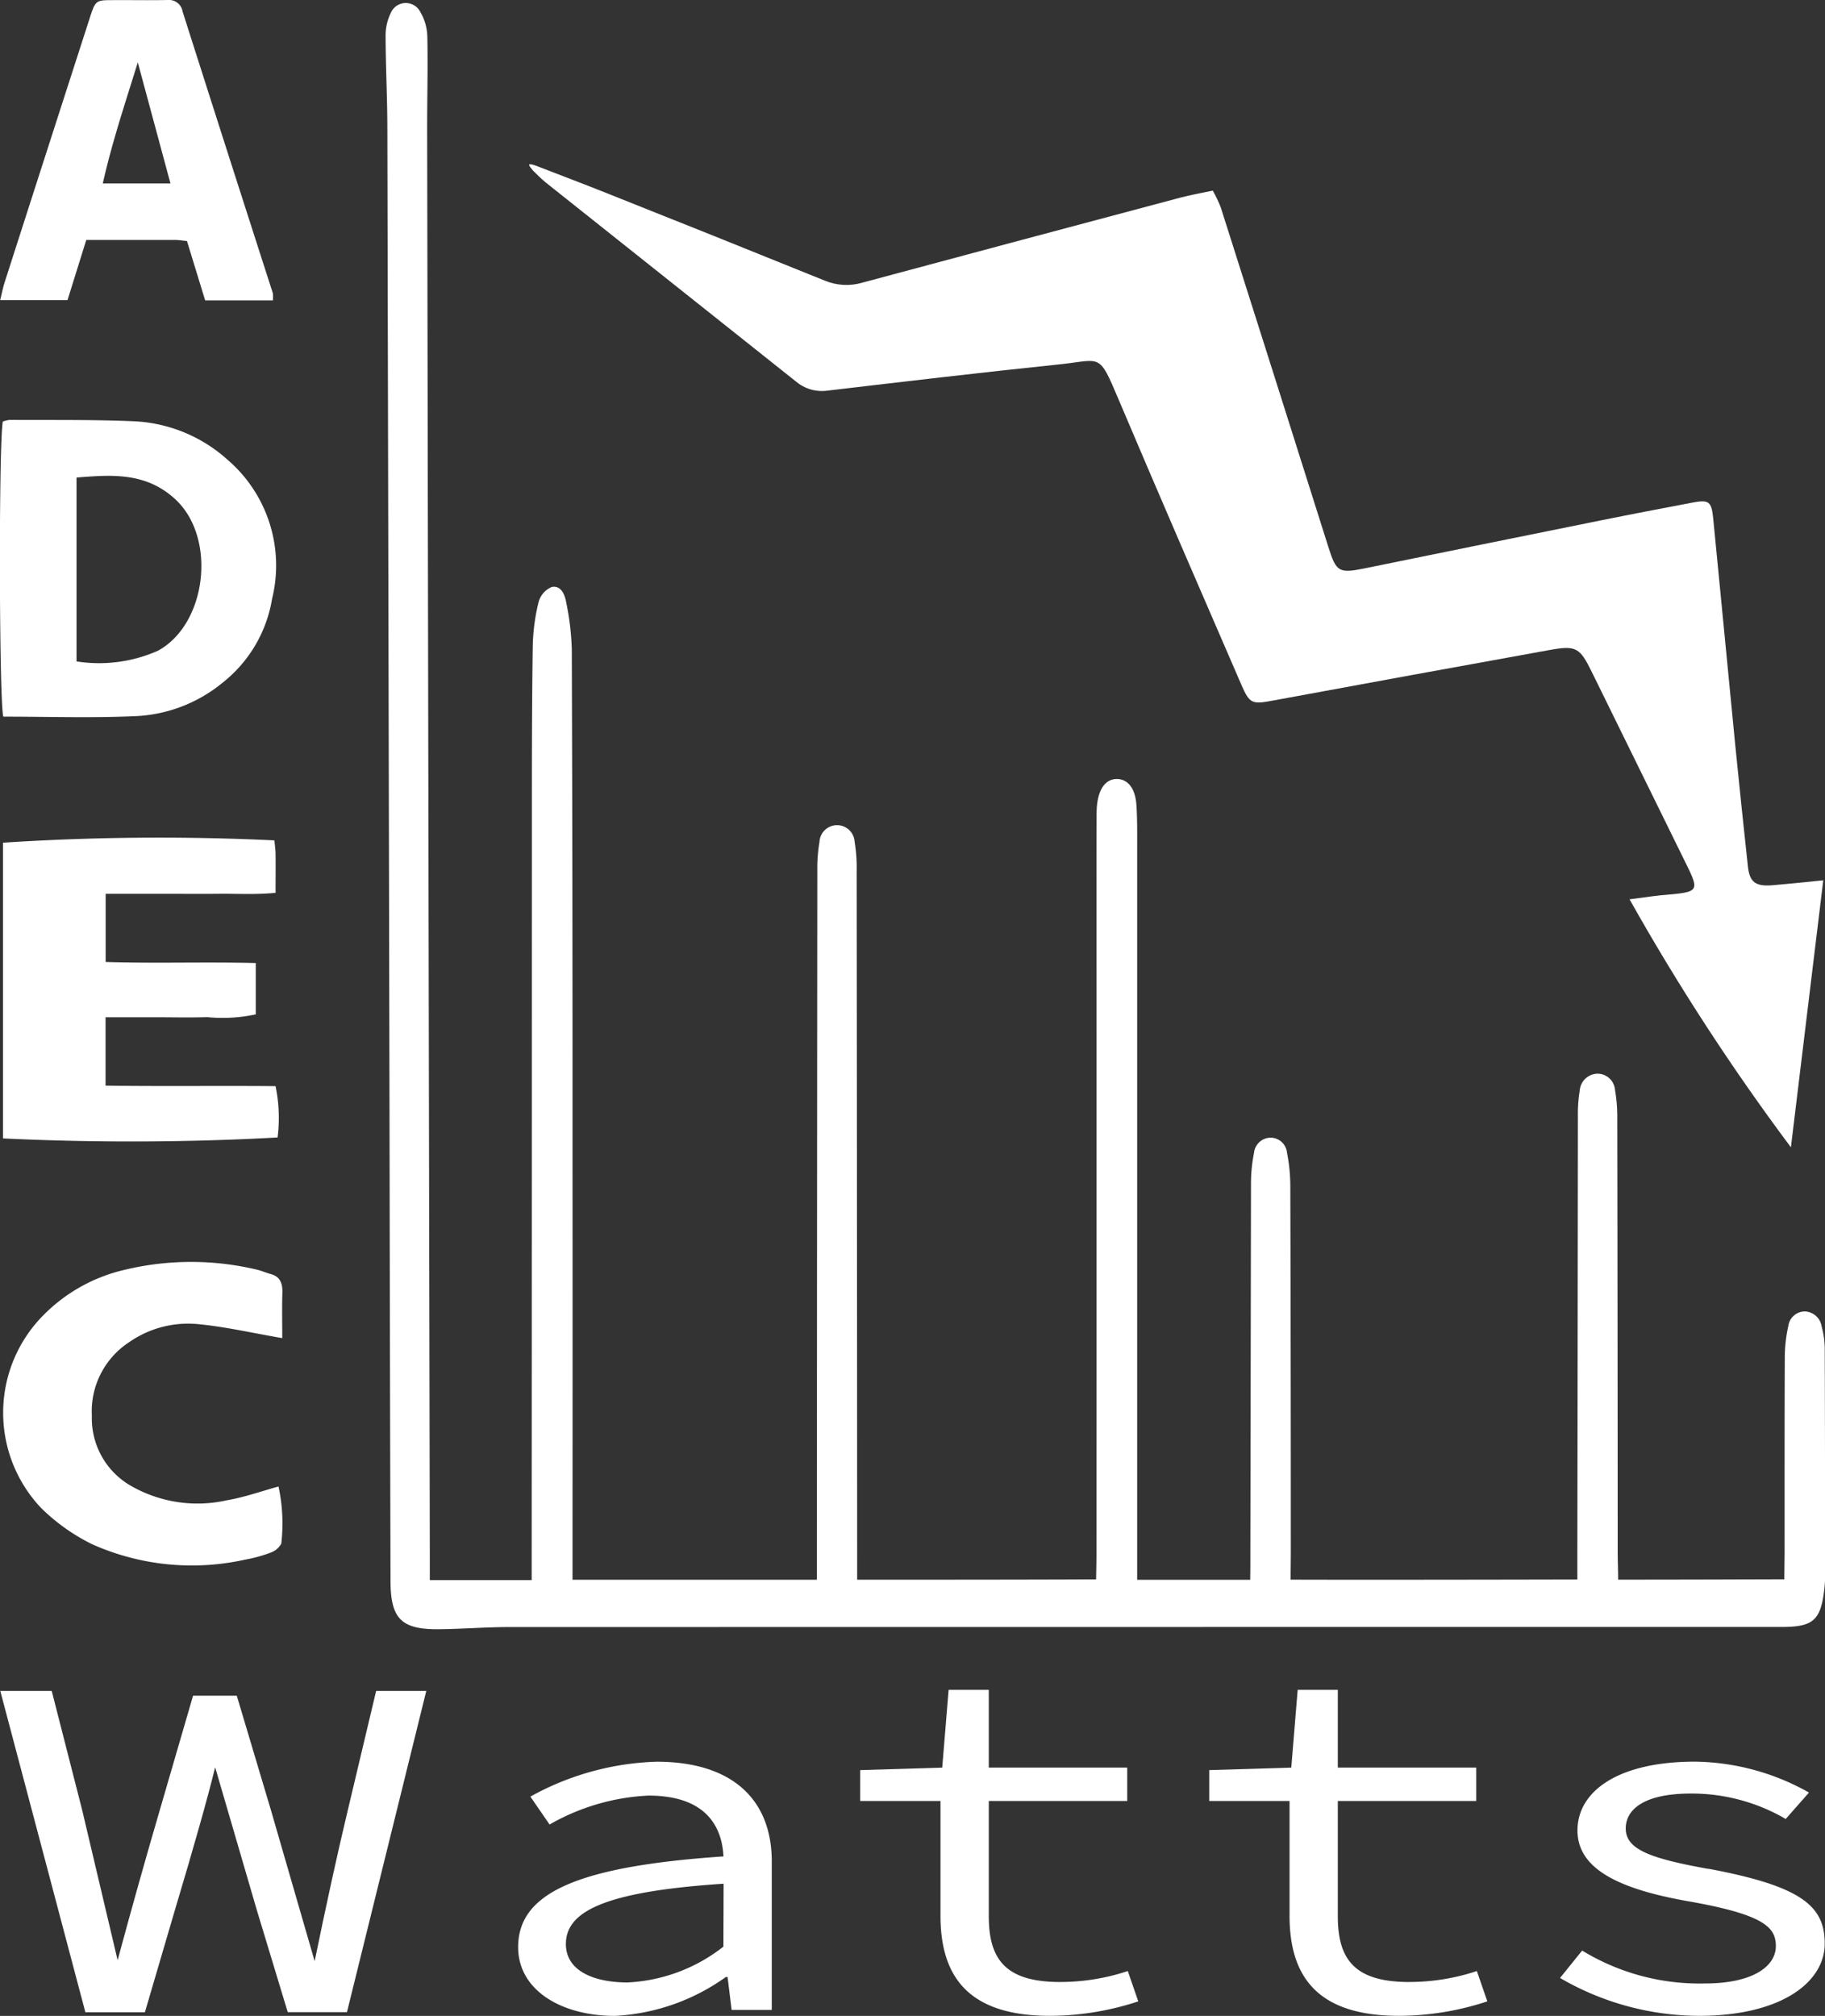 <svg xmlns="http://www.w3.org/2000/svg" xmlns:xlink="http://www.w3.org/1999/xlink" width="90.252" height="99.67" viewBox="0 0 90.252 99.67"><rect x="0" y="0" width="90.252" height="99.67" fill="#333333" stroke="none"/><defs><clipPath id="clip-path"><path id="Trac&#xE9;_336" data-name="Trac&#xE9; 336" d="M62.7,19.708c.2.193.4.4.614.576Q69.5,25.2,75.69,30.125a1.994,1.994,0,0,0,1.587.462c3.81-.448,7.621-.9,11.436-1.294,2.136-.223,1.949-.624,2.973,1.792,1.989,4.692,4.018,9.367,6.045,14.043.416.961.536.974,1.584.78q6.824-1.26,13.652-2.494c1.326-.239,1.5-.126,2.1,1.093l4.478,9.11c.876,1.781.961,1.747-1.072,1.922-.507.054,0,0-1.543.2A112.342,112.342,0,0,0,124.909,68l1.6-13.2c-1.184.117-1.4.147-2.471.24-.879.077-1.171-.138-1.257-.935q-.325-2.992-.624-5.987c-.368-3.739-.721-7.479-1.091-11.217-.083-.839-.219-.931-1.031-.776-1.514.288-3.029.576-4.54.882q-5.851,1.181-11.7,2.376c-1.251.253-1.376.157-1.765-1.079q-2.65-8.393-5.318-16.78a6.886,6.886,0,0,0-.392-.824c-.572.122-1.1.212-1.612.348Q86.847,23.138,79,25.247a2.79,2.79,0,0,1-1.876-.1q-5.4-2.186-10.808-4.335c-1.158-.462-2.325-.9-3.487-1.351a1.059,1.059,0,0,0-.268-.068c-.1,0-.047.094.14.316" transform="translate(-62.508 -19.392)" fill="#fff"></path></clipPath></defs><g id="logo_ADECWATTS_graphique_blanc" data-name="logo ADECWATTS graphique blanc" transform="translate(-2801 -7549)"><g id="Groupe_828" data-name="Groupe 828" transform="translate(2801 7549)"><g id="Groupe_823" data-name="Groupe 823"><g id="Groupe_897" data-name="Groupe 897"><path id="Trac&#xE9;_335" data-name="Trac&#xE9; 335" d="M68.875,78.305c3.979,0,7.995,0,11.814-.016.016-.829.018-.876.018-1.332q.007-17.1,0-34.193,0-1.041.005-2.082c0-.219,0-.439.021-.657.086-.861.46-1.332,1.022-1.306.517.024.873.47.928,1.278.049.728.038,1.46.038,2.191q0,17.315,0,34.631c0,.469,0,1.054,0,1.491,2.949,0,3.124,0,5.59,0,.01-.741.006-.862.007-1.288q.017-9.151.031-18.3A7.66,7.66,0,0,1,88.5,57.2a.83.83,0,0,1,.809-.749.814.814,0,0,1,.819.732,8.587,8.587,0,0,1,.166,1.626q.026,9.042.025,18.083c0,.435-.01,1.005-.01,1.41,3.132.013,10.875,0,14.18-.008,0-.852,0-.852,0-1.277q.016-10.795.027-21.59a7.241,7.241,0,0,1,.091-1.307.9.9,0,0,1,.864-.833.87.87,0,0,1,.881.807,7.853,7.853,0,0,1,.111,1.413q.018,10.685.021,21.371c0,.436.021,1.017.021,1.424,2.959,0,5.31-.008,8.22-.017,0-.35.013-1.076.013-1.468,0-3.178-.005-6.356.01-9.535a7.15,7.15,0,0,1,.173-1.515.826.826,0,0,1,.829-.725.871.871,0,0,1,.82.746,4.184,4.184,0,0,1,.153,1.079q.02,5.7.014,11.4a4.122,4.122,0,0,1-.028.437c-.17,1.6-.538,1.938-2.112,1.938q-31.475,0-62.95.005c-1.18,0-2.361.1-3.542.107-1.781,0-2.3-.541-2.309-2.359q-.03-11.178-.048-22.357-.052-24.713-.108-49.426c0-1.534-.082-3.067-.087-4.6A2.519,2.519,0,0,1,45.8.865.805.805,0,0,1,47.269.793a2.511,2.511,0,0,1,.348,1.221c.032,1.533-.011,3.067-.009,4.6q.063,35.234.132,70.468c0,.389,0,.778,0,1.243,1.7,0,3.352,0,5.038,0,0-.843,0-.843,0-1.262q.009-18.138.009-36.275c0-2.886,0-5.772.044-8.658a9.883,9.883,0,0,1,.287-2.158,1.129,1.129,0,0,1,.645-.746c.477-.1.658.392.726.78a13.4,13.4,0,0,1,.272,2.273q.041,12,.036,24,.006,10.357,0,20.713v1.315H66.88V76.888q.009-16.823.023-33.645a7.858,7.858,0,0,1,.106-1.414.871.871,0,0,1,1.74,0,7.781,7.781,0,0,1,.1,1.415q.018,16.876.024,33.752c0,.425,0,.82,0,1.313" transform="translate(-26.484 -0.202)" fill="#fff"></path></g></g><g id="Groupe_825" data-name="Groupe 825" transform="translate(26.165 8.117)"><g id="Groupe_824" data-name="Groupe 824" clip-path="url(#clip-path)"><rect id="Rectangle_6508" data-name="Rectangle 6508" width="64.048" height="48.612" transform="translate(-0.05 0)" fill="#fff"></rect></g></g><g id="Groupe_827" data-name="Groupe 827"><g id="Groupe_896" data-name="Groupe 896"><path id="Trac&#xE9;_337" data-name="Trac&#xE9; 337" d="M13.779,99.073c.023.258.055.463.057.668.007.6,0,1.2,0,1.924-.984.1-1.909.039-2.83.049-.9.01-1.806,0-2.71,0H5.433v3.371c2.449.076,4.9-.011,7.423.051v2.539a7.8,7.8,0,0,1-2.4.137c-.842.028-1.686.006-2.529.006H5.429v3.38c2.812.041,5.6,0,8.406.026a7.739,7.739,0,0,1,.1,2.538,132.536,132.536,0,0,1-13.577.046V99.187a119.2,119.2,0,0,1,13.422-.114" transform="translate(-0.208 -57.523)" fill="#fff"></path><path id="Trac&#xE9;_338" data-name="Trac&#xE9; 338" d="M.145,49.679A1.476,1.476,0,0,1,.483,49.6c2.044.013,4.091-.019,6.133.068a7.406,7.406,0,0,1,4.621,1.889,6.891,6.891,0,0,1,2.216,6.9,6.642,6.642,0,0,1-2.4,4.1,7.293,7.293,0,0,1-4.314,1.689c-2.189.1-4.383.026-6.577.026-.206-.785-.231-13.585-.021-14.6M3.785,61.542a7.191,7.191,0,0,0,4.02-.526c2.419-1.306,2.927-5.574.871-7.485-1.459-1.357-3.167-1.218-4.891-1.081Z" transform="translate(0 -28.84)" fill="#fff"></path><path id="Trac&#xE9;_339" data-name="Trac&#xE9; 339" d="M14.172,152.829c-1.486-.257-2.783-.555-4.093-.685a5.1,5.1,0,0,0-3.478.888,4.082,4.082,0,0,0-1.841,3.64,3.844,3.844,0,0,0,1.922,3.455,6.623,6.623,0,0,0,4.756.719c.857-.144,1.7-.447,2.552-.681a8.659,8.659,0,0,1,.138,2.821.946.946,0,0,1-.476.428,6.993,6.993,0,0,1-1.315.367,12.109,12.109,0,0,1-7.556-.758,9.658,9.658,0,0,1-2.535-1.8,6.842,6.842,0,0,1-.116-9.281,8.243,8.243,0,0,1,4.232-2.486,14.056,14.056,0,0,1,6.549-.015c.235.053.462.159.7.222.419.114.587.408.571.918-.024.766-.006,1.535-.006,2.242" transform="translate(-0.217 -86.67)" fill="#fff"></path><path id="Trac&#xE9;_340" data-name="Trac&#xE9; 340" d="M13.51,14.852H10.158l-.9-2.935c-.225-.022-.4-.054-.579-.054-1.442,0-2.884,0-4.4,0l-.929,2.977H.02c.086-.348.137-.62.22-.877Q2.332,7.449,4.434.942c.3-.93.3-.933,1.159-.936C6.5,0,7.4.019,8.3,0a.685.685,0,0,1,.745.58q2.22,6.966,4.462,13.922a1.768,1.768,0,0,1,0,.35M8.442,9.071,6.826,3.083C6.208,5.091,5.561,7,5.095,9.071Z" transform="translate(-0.012 0)" fill="#fff"></path><path id="Trac&#xE9;_341" data-name="Trac&#xE9; 341" d="M68.064,208.086a13.685,13.685,0,0,0-6.242,1.725l.949,1.38a10.846,10.846,0,0,1,4.89-1.43c2.7,0,3.625,1.38,3.711,3.007-7.221.493-10.155,1.8-10.155,4.485,0,2.144,2.158,3.4,4.776,3.4a10.3,10.3,0,0,0,5.494-1.922h.087l.2,1.627h1.985v-7.344c0-2.982-1.87-4.928-5.7-4.928m3.309,9.142A8.306,8.306,0,0,1,66.627,219c-1.611,0-3.049-.543-3.049-1.9,0-1.577,1.812-2.588,7.8-2.982Z" transform="translate(-35.593 -120.984)" fill="#fff"></path><path id="Trac&#xE9;_342" data-name="Trac&#xE9; 342" d="M111.525,214.049c-2.7,0-3.538-1.109-3.538-3.252V205.1h6.846v-1.651h-6.846v-3.844H106l-.316,3.844-4.056.123V205.1h3.97v5.668c0,2.957,1.323,4.953,5.408,4.953a14,14,0,0,0,4.373-.715l-.518-1.5a10.561,10.561,0,0,1-3.337.542" transform="translate(-59.088 -116.055)" fill="#fff"></path><path id="Trac&#xE9;_343" data-name="Trac&#xE9; 343" d="M152.76,214.049c-2.7,0-3.538-1.109-3.538-3.252V205.1h6.846v-1.651h-6.846v-3.844h-1.985l-.316,3.844-4.056.123V205.1h3.97v5.668c0,2.957,1.323,4.953,5.408,4.953a14,14,0,0,0,4.373-.715l-.518-1.5a10.561,10.561,0,0,1-3.337.542" transform="translate(-83.063 -116.055)" fill="#fff"></path><path id="Trac&#xE9;_344" data-name="Trac&#xE9; 344" d="M191.64,213.385c-2.877-.518-4.085-.961-4.085-2,0-.912.863-1.725,3.222-1.725a9.233,9.233,0,0,1,4.689,1.257l1.151-1.306a11.735,11.735,0,0,0-5.638-1.528c-3.826,0-5.811,1.478-5.811,3.4,0,1.8,1.812,2.859,5.466,3.5,3.8.666,4.344,1.306,4.344,2.218,0,1.01-1.151,1.849-3.509,1.849a11.147,11.147,0,0,1-6.07-1.627l-1.093,1.355a13.729,13.729,0,0,0,6.875,1.873c4,0,6.214-1.626,6.214-3.573,0-1.848-1.122-2.834-5.753-3.7" transform="translate(-107.157 -120.984)" fill="#fff"></path><path id="Trac&#xE9;_345" data-name="Trac&#xE9; 345" d="M9.566,199.962h2.163l1.688,5.655,2.163,7.47q.879-4.288,1.64-7.47l1.4-5.891H21.1l-3.923,15.882H14.249l-1.521-5.019L10.659,203.5q-.547,2.239-2,7.093l-1.474,5.019H4.241L.033,199.726H2.577l1.5,5.867,1.759,7.446q1.07-3.959,2.092-7.446Z" transform="translate(-0.019 -116.123)" fill="#fff"></path></g></g></g></g></svg>